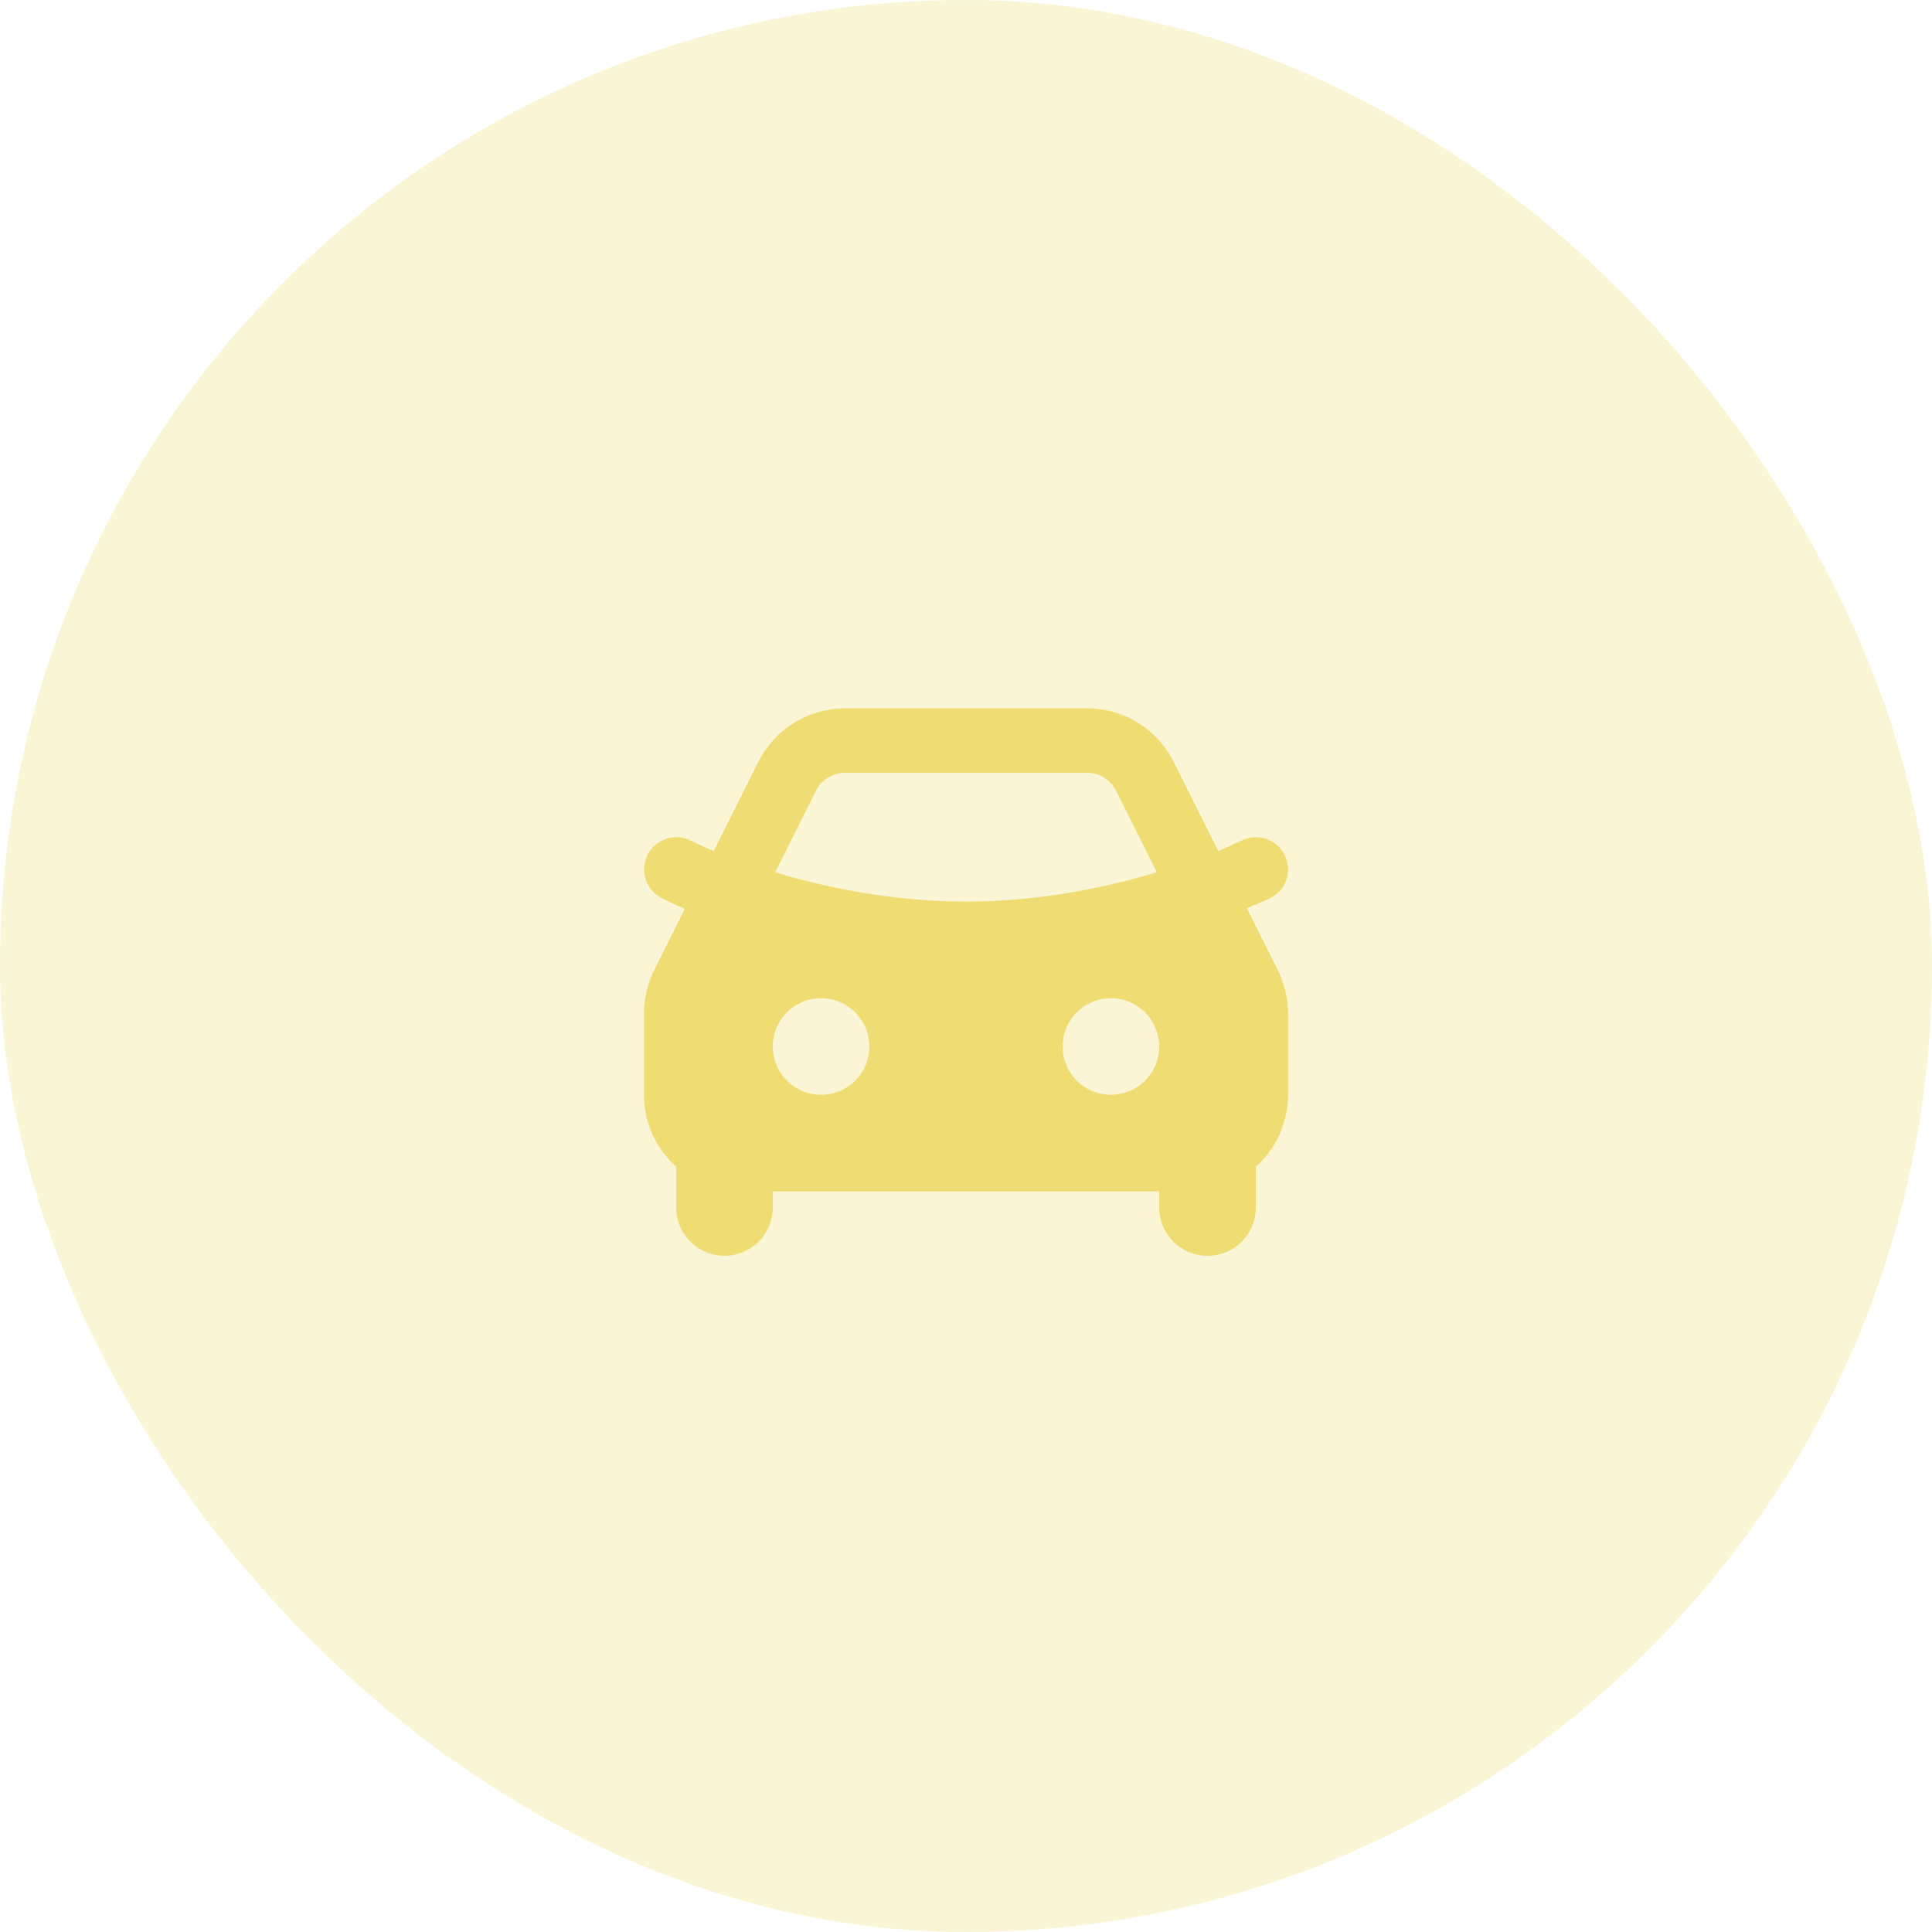 <svg width="80" height="80" viewBox="0 0 80 80" fill="none" xmlns="http://www.w3.org/2000/svg">
<rect width="80" height="80" rx="40" fill="#EFDD73" fill-opacity="0.3"/>
<g clip-path="url(#clip0_168_3001)">
<path fill-rule="evenodd" clip-rule="evenodd" d="M45.019 29.333C45.761 29.333 46.489 29.54 47.121 29.931C47.753 30.321 48.264 30.88 48.596 31.544L50.444 35.239C50.769 35.105 51.089 34.961 51.404 34.807C51.721 34.649 52.087 34.623 52.422 34.735C52.758 34.847 53.035 35.087 53.193 35.404C53.351 35.721 53.377 36.087 53.265 36.422C53.153 36.758 52.913 37.035 52.596 37.193C52.276 37.336 51.953 37.475 51.629 37.609L52.911 40.173C53.189 40.729 53.334 41.342 53.333 41.964V45.333C53.333 45.896 53.215 46.453 52.985 46.966C52.755 47.48 52.419 47.94 52 48.315V50C52 50.531 51.789 51.039 51.414 51.414C51.039 51.789 50.531 52 50 52C49.47 52 48.961 51.789 48.586 51.414C48.211 51.039 48 50.531 48 50V49.333H32V50C32 50.531 31.789 51.039 31.414 51.414C31.039 51.789 30.53 52 30 52C29.47 52 28.961 51.789 28.586 51.414C28.211 51.039 28 50.531 28 50V48.315C27.181 47.581 26.667 46.517 26.667 45.333V41.963C26.667 41.342 26.812 40.73 27.089 40.175L28.36 37.631C28.038 37.496 27.721 37.35 27.407 37.195C27.092 37.035 26.852 36.757 26.74 36.422C26.628 36.087 26.652 35.722 26.807 35.404C26.885 35.247 26.993 35.108 27.125 34.993C27.258 34.878 27.411 34.79 27.578 34.735C27.744 34.679 27.919 34.657 28.094 34.669C28.269 34.682 28.439 34.728 28.596 34.807C28.912 34.962 29.232 35.106 29.556 35.239L31.404 31.545C31.736 30.881 32.247 30.322 32.879 29.931C33.51 29.541 34.239 29.334 34.981 29.333H45.019ZM34 41.333C33.47 41.333 32.961 41.544 32.586 41.919C32.211 42.294 32 42.803 32 43.333C32 43.864 32.211 44.373 32.586 44.748C32.961 45.123 33.47 45.333 34 45.333C34.531 45.333 35.039 45.123 35.414 44.748C35.789 44.373 36 43.864 36 43.333C36 42.803 35.789 42.294 35.414 41.919C35.039 41.544 34.531 41.333 34 41.333ZM46 41.333C45.47 41.333 44.961 41.544 44.586 41.919C44.211 42.294 44 42.803 44 43.333C44 43.864 44.211 44.373 44.586 44.748C44.961 45.123 45.47 45.333 46 45.333C46.531 45.333 47.039 45.123 47.414 44.748C47.789 44.373 48 43.864 48 43.333C48 42.803 47.789 42.294 47.414 41.919C47.039 41.544 46.531 41.333 46 41.333ZM45.019 32H34.981C34.762 32 34.546 32.054 34.352 32.158C34.159 32.261 33.994 32.411 33.872 32.593L33.789 32.737L32.096 36.121C34.16 36.74 36.941 37.333 40 37.333C42.856 37.333 45.468 36.816 47.48 36.244L47.903 36.121L46.211 32.737C46.113 32.541 45.968 32.372 45.788 32.245C45.609 32.119 45.402 32.038 45.184 32.011L45.02 32H45.019Z" fill="#EFDD73"/>
</g>
<defs>
<clipPath id="clip0_168_3001">
<rect width="32" height="32" fill="white" transform="translate(24 24)"/>
</clipPath>
</defs>
</svg>
